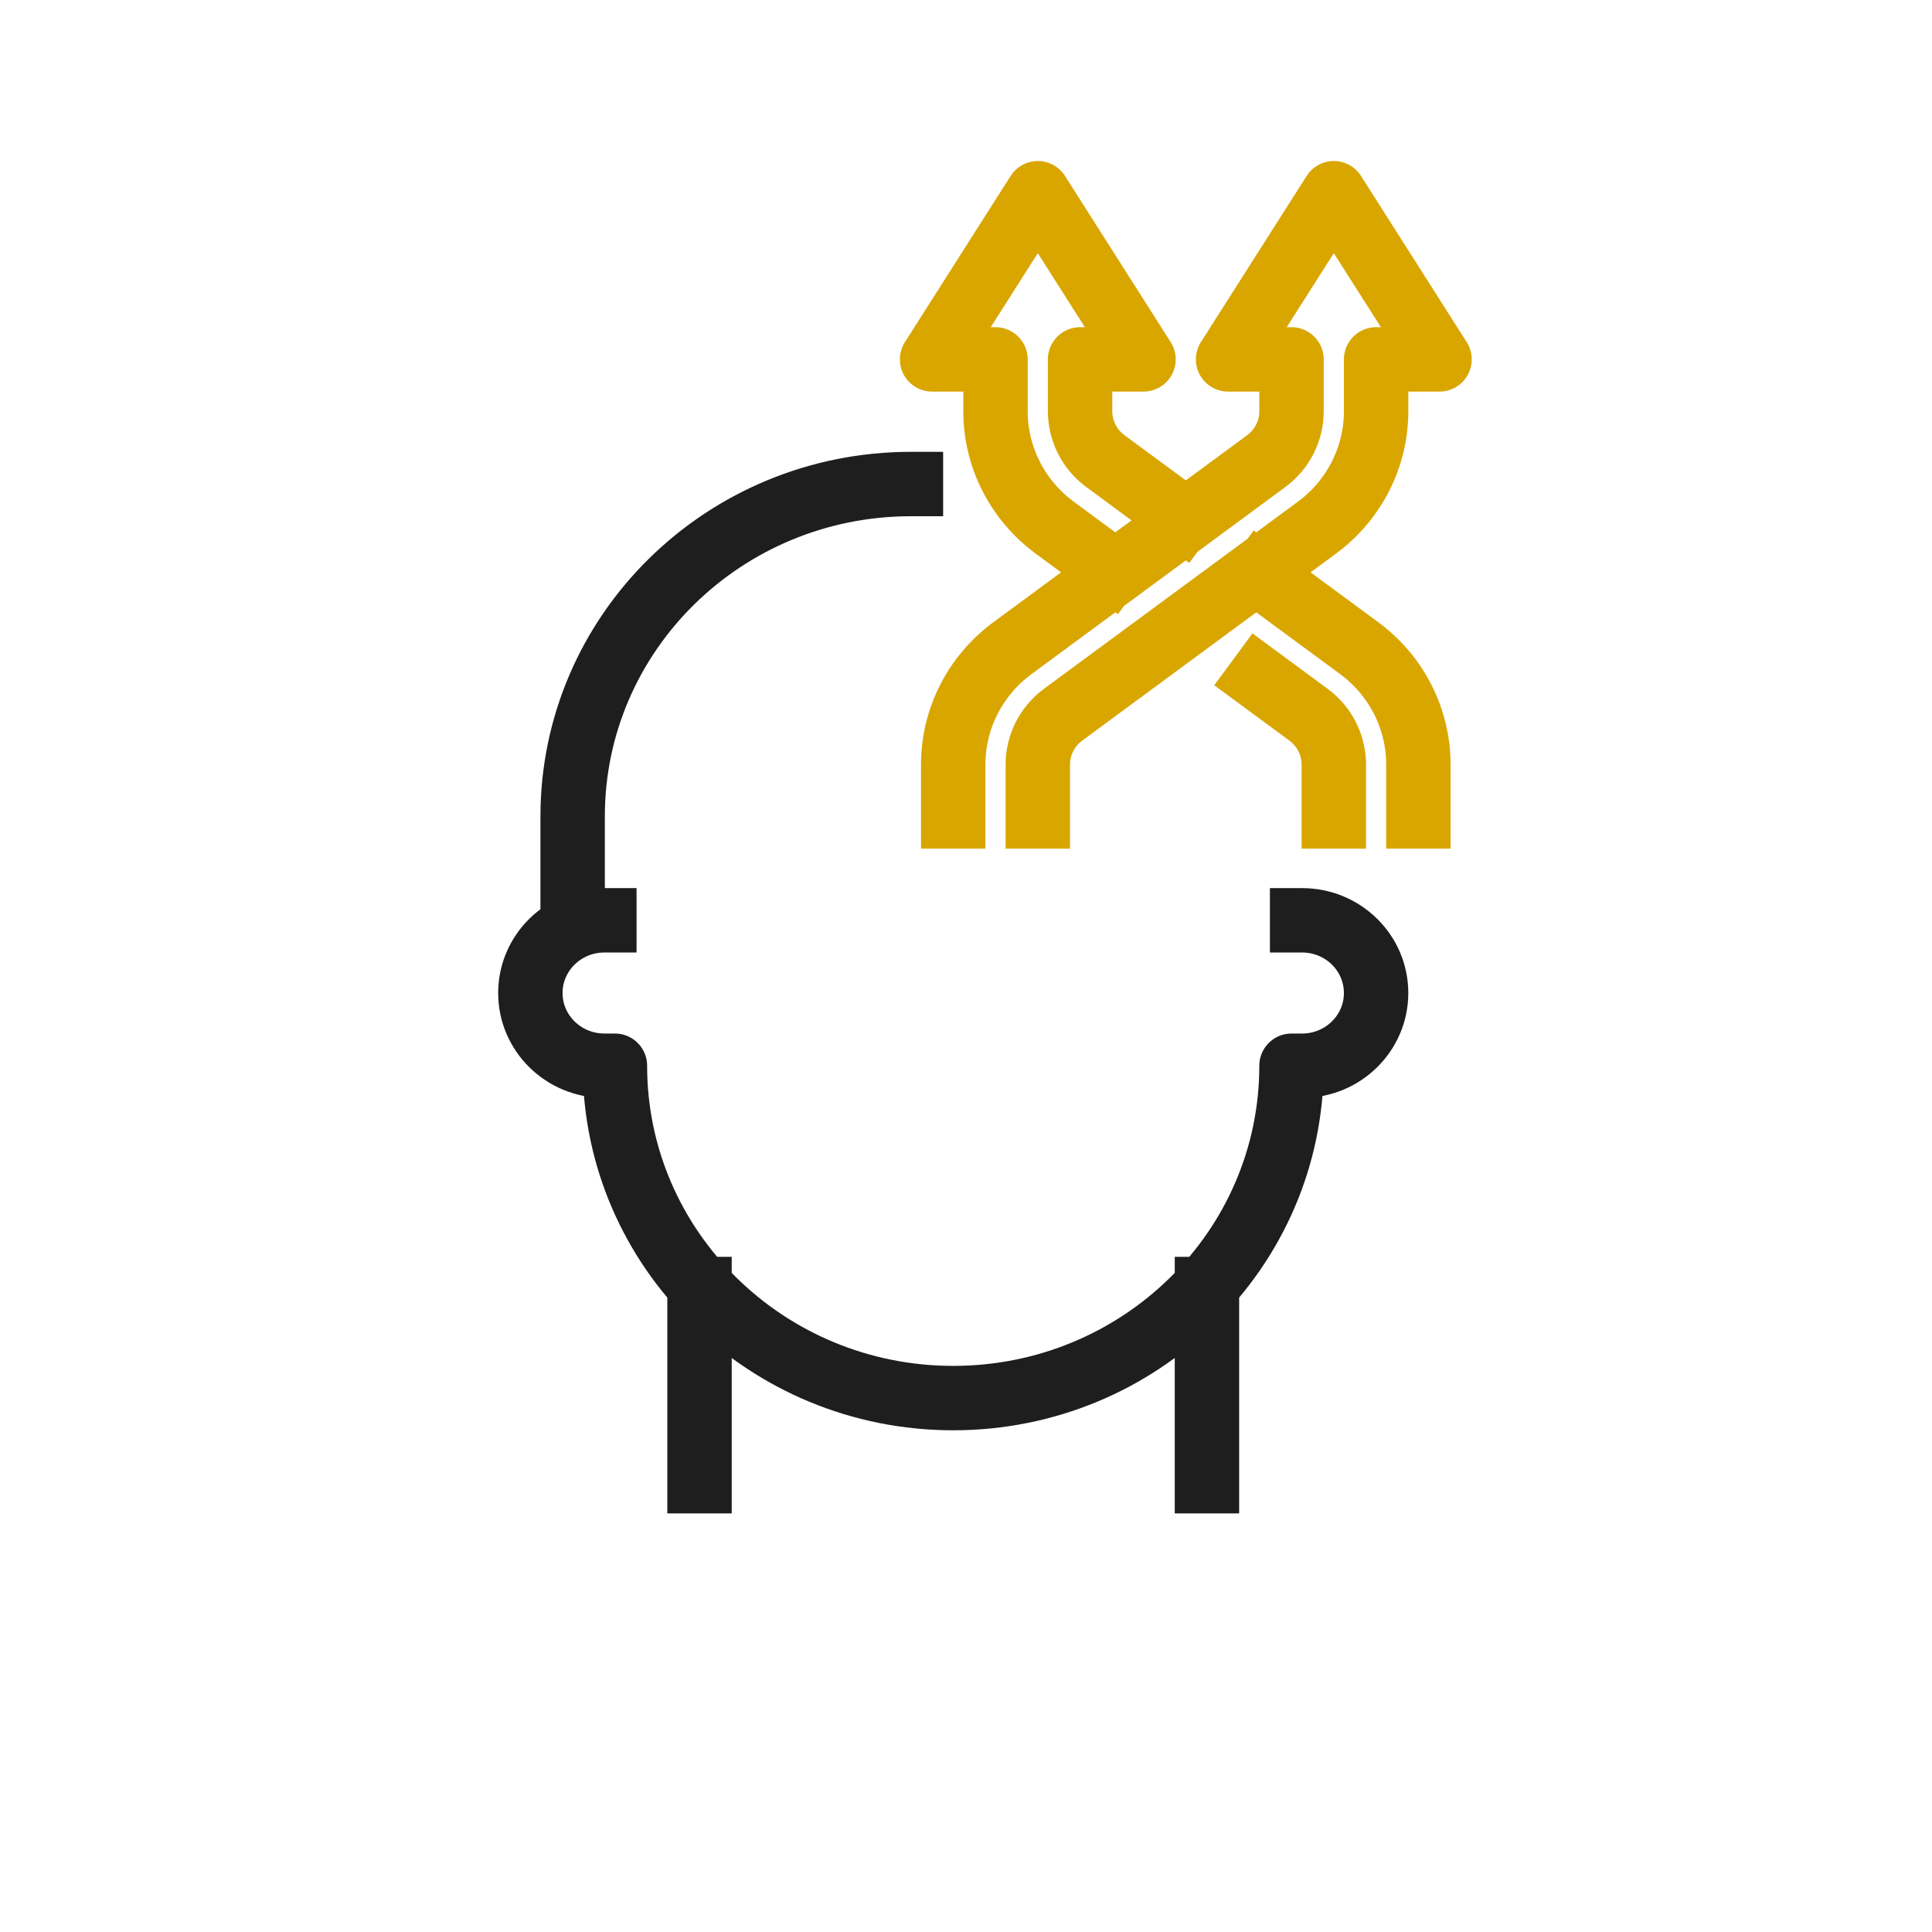 <svg width="60" height="60" viewBox="0 0 60 60" fill="none" xmlns="http://www.w3.org/2000/svg">
<g clip-path="url(#clip0_1720_204)">
<g filter="url(#filter0_d_1720_204)">
<path d="M52 0H8C3.582 0 0 3.582 0 8V52C0 56.418 3.582 60 8 60H52C56.418 60 60 56.418 60 52V8C60 3.582 56.418 0 52 0Z" fill="white"/>
<path d="M18.769 28.581C17.5 28.581 16.471 29.592 16.471 30.839C16.471 32.086 17.5 33.097 18.769 33.097H19.097C19.097 38.798 23.801 43.419 29.603 43.419C35.406 43.419 40.109 38.798 40.109 33.097H40.438C41.707 33.097 42.736 32.086 42.736 30.839C42.736 29.592 41.707 28.581 40.438 28.581M28.29 15.032C22.488 15.032 17.784 19.654 17.784 25.355V28.581M21.724 46V40.032M37.483 46V40.032" stroke="#1E1E1E" stroke-width="2" stroke-miterlimit="10" stroke-linecap="square" stroke-linejoin="round"/>
<g filter="url(#filter1_d_1720_204)">
<path d="M36.722 16.084L34.331 14.322C33.835 13.957 33.543 13.383 33.543 12.774V11.161H35.513L32.23 6L28.947 11.161H30.916V12.774C30.916 14.195 31.598 15.534 32.755 16.387L34.506 17.677M39.108 21.069L40.635 22.194C41.131 22.559 41.423 23.133 41.423 23.742V25.355M44.049 25.355V23.742C44.049 22.321 43.368 20.982 42.211 20.129L39.147 17.872M32.23 25.355V23.742C32.23 23.133 32.522 22.559 33.018 22.194L40.898 16.387C42.055 15.534 42.736 14.195 42.736 12.774V11.161H44.706L41.423 6L38.139 11.161H40.109V12.774C40.109 13.383 39.818 13.957 39.322 14.322L31.442 20.129C30.284 20.982 29.603 22.321 29.603 23.742V25.355" stroke="#D9A600" stroke-width="2" stroke-miterlimit="10" stroke-linecap="square" stroke-linejoin="round"/>
</g>
</g>
</g>
<defs>
<filter id="filter0_d_1720_204" x="-40" y="-40" width="140" height="140" filterUnits="userSpaceOnUse" color-interpolation-filters="sRGB">
<feFlood flood-opacity="0" result="BackgroundImageFix"/>
<feColorMatrix in="SourceAlpha" type="matrix" values="0 0 0 0 0 0 0 0 0 0 0 0 0 0 0 0 0 0 127 0" result="hardAlpha"/>
<feOffset/>
<feGaussianBlur stdDeviation="20"/>
<feComposite in2="hardAlpha" operator="out"/>
<feColorMatrix type="matrix" values="0 0 0 0 0.018 0 0 0 0 0.142 0 0 0 0 0.263 0 0 0 0.1 0"/>
<feBlend mode="normal" in2="BackgroundImageFix" result="effect1_dropShadow_1720_204"/>
<feBlend mode="normal" in="SourceGraphic" in2="effect1_dropShadow_1720_204" result="shape"/>
</filter>
<filter id="filter1_d_1720_204" x="23.947" y="1" width="25.759" height="29.355" filterUnits="userSpaceOnUse" color-interpolation-filters="sRGB">
<feFlood flood-opacity="0" result="BackgroundImageFix"/>
<feColorMatrix in="SourceAlpha" type="matrix" values="0 0 0 0 0 0 0 0 0 0 0 0 0 0 0 0 0 0 127 0" result="hardAlpha"/>
<feOffset/>
<feGaussianBlur stdDeviation="2"/>
<feColorMatrix type="matrix" values="0 0 0 0 1 0 0 0 0 0.804 0 0 0 0 0.161 0 0 0 0.75 0"/>
<feBlend mode="normal" in2="BackgroundImageFix" result="effect1_dropShadow_1720_204"/>
<feBlend mode="normal" in="SourceGraphic" in2="effect1_dropShadow_1720_204" result="shape"/>
</filter>
<clipPath id="clip0_1720_204">
<rect width="60" height="60" fill="white"/>
</clipPath>
</defs>
</svg>

